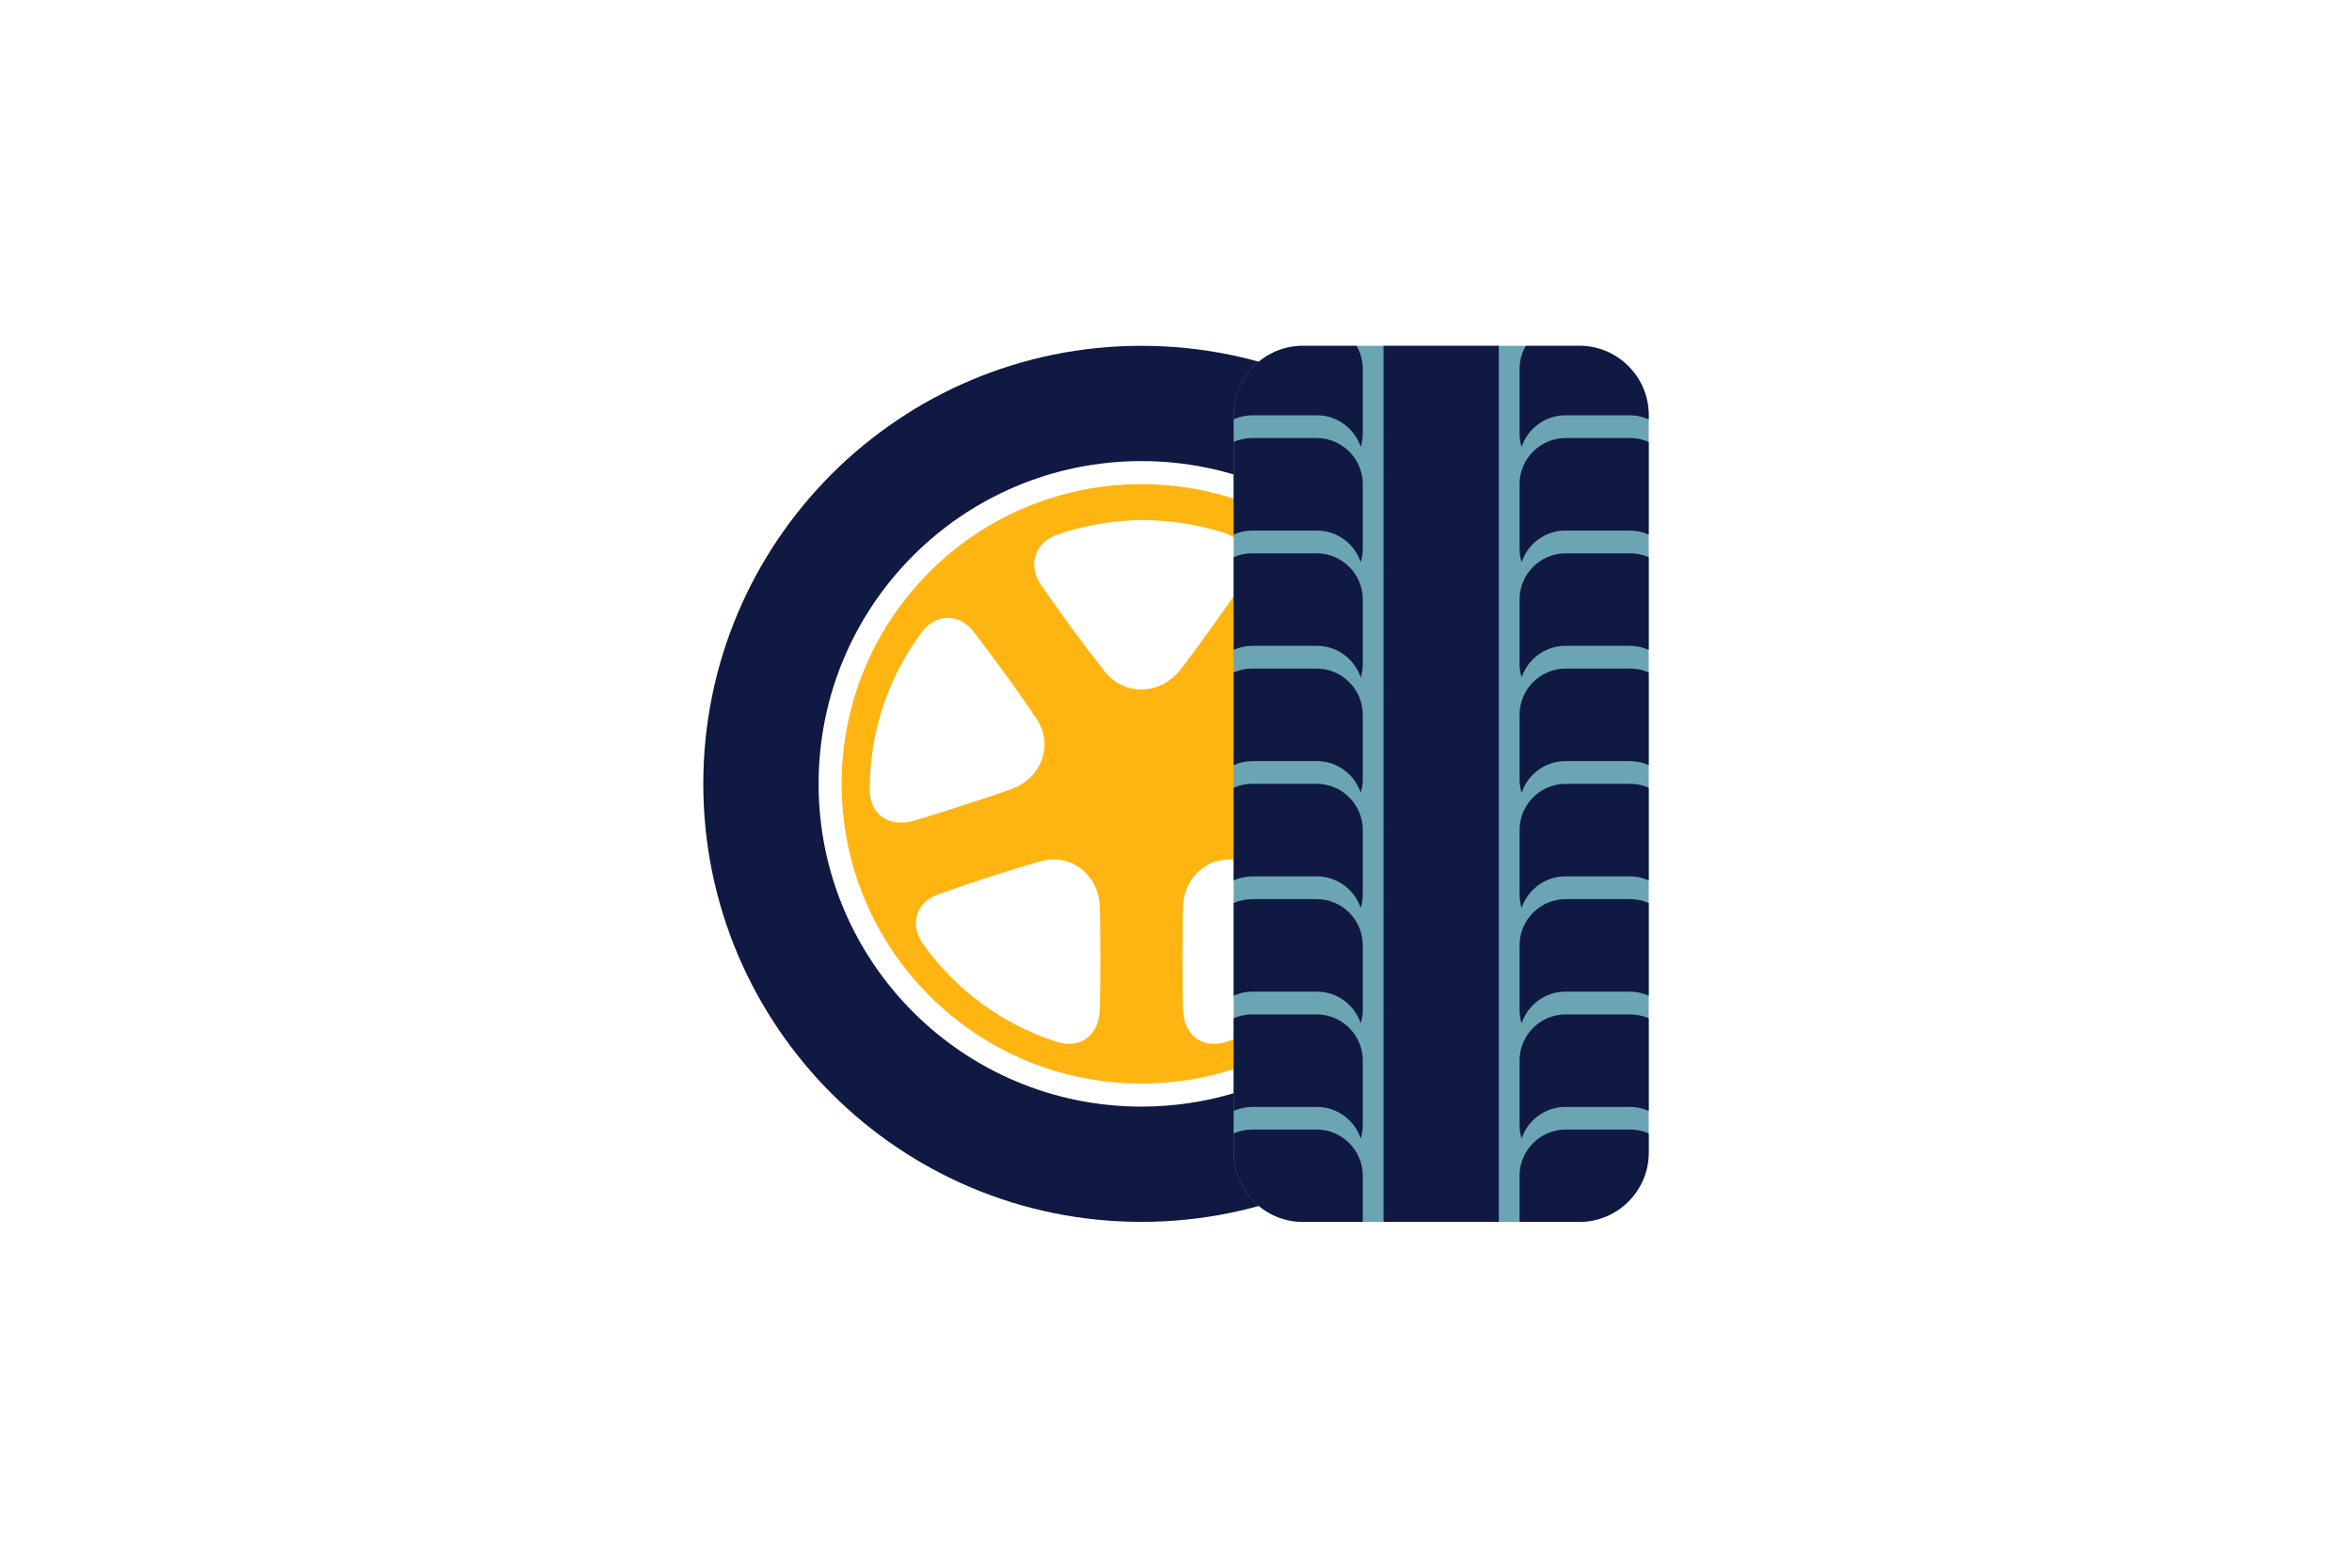 <?xml version="1.0" encoding="iso-8859-1"?>
<!-- Generator: Adobe Illustrator 27.2.0, SVG Export Plug-In . SVG Version: 6.00 Build 0)  -->
<svg version="1.1" xmlns="http://www.w3.org/2000/svg" xmlns:xlink="http://www.w3.org/1999/xlink" x="0px" y="0px"
	 viewBox="0 0 1275 850" style="enable-background:new 0 0 1275 850;" xml:space="preserve">
<g id="Laag_2">
</g>
<g id="Laag_1">
	<g>
		<path style="fill:#FFB511;" d="M618.75,262.5c-89.746,0-162.5,72.754-162.5,162.5s72.754,162.5,162.5,162.5
			s162.5-72.754,162.5-162.5S708.496,262.5,618.75,262.5z M471.421,427.454c0.371-31.015,9.616-59.394,28.077-84.454
			c7.766-10.543,20.344-10.749,28.321-0.383c11.807,15.342,23.274,30.988,34.053,47.061c9.357,13.952,2.921,31.89-13.044,37.939
			c-9.074,3.438-44.721,14.905-53.358,17.398C481.769,448.969,471.252,441.622,471.421,427.454z M596.221,547.233
			c-0.473,14.253-10.711,21.985-24.134,17.445c-29.382-9.937-53.516-27.5-71.644-52.8c-7.627-10.644-3.936-22.67,8.388-27.054
			c18.24-6.488,36.664-12.559,55.281-17.844c16.16-4.587,31.232,7.076,32.051,24.129
			C596.628,500.801,596.519,538.247,596.221,547.233z M618.64,373.818c-0.011,0-0.021,0-0.031,0
			c-7.643-0.009-14.829-3.554-19.716-9.724c-11.009-13.9-22.275-29.215-34.44-46.819c-3.671-5.311-4.743-11.094-3.02-16.282
			c1.735-5.224,6.097-9.248,12.28-11.329c29.277-9.854,59.321-10.178,89.3-0.963c6.5,1.998,11.098,5.972,12.948,11.189
			c1.933,5.45,0.762,11.782-3.297,17.829c-5.255,7.829-27.013,38.166-32.878,45.535C634.44,369.969,626.734,373.818,618.64,373.818z
			 M737.057,511.878c-18.129,25.3-42.262,42.863-71.644,52.8c-13.423,4.539-23.66-3.193-24.134-17.445
			c-0.298-8.985-0.408-46.431,0.058-56.123c0.819-17.053,15.891-28.716,32.051-24.129c18.618,5.285,37.042,11.356,55.281,17.844
			C740.993,489.208,744.684,501.234,737.057,511.878z M742.03,445.015c-8.638-2.493-44.285-13.96-53.358-17.398
			c-15.965-6.049-22.4-23.987-13.044-37.939c10.779-16.073,22.246-31.719,34.053-47.061c7.977-10.366,20.555-10.16,28.321,0.383
			c18.46,25.06,27.706,53.439,28.077,84.454C766.248,441.622,755.731,448.969,742.03,445.015z"/>
		<path style="fill:#0F1941;" d="M618.75,187.5c-131.168,0-237.5,106.332-237.5,237.5s106.332,237.5,237.5,237.5
			s237.5-106.332,237.5-237.5S749.918,187.5,618.75,187.5z M618.75,600c-96.65,0-175-78.35-175-175s78.35-175,175-175
			s175,78.35,175,175S715.4,600,618.75,600z"/>
	</g>
	<g>
		<path style="fill:#6BA5B4;" d="M856.25,662.5h-150c-20.625,0-37.5-16.875-37.5-37.5V225c0-20.625,16.875-37.5,37.5-37.5h150
			c20.625,0,37.5,16.875,37.5,37.5v400C893.75,645.625,876.875,662.5,856.25,662.5z"/>
		<rect x="750" y="187.5" style="fill:#0F1941;" width="62.5" height="475"/>
		<path style="fill:#0F1941;" d="M893.75,239.606c-3.067-1.35-6.449-2.106-10-2.106h-35c-13.75,0-25,11.25-25,25v35
			c0,2.548,0.388,5.01,1.105,7.331c3.308-9.94,12.712-17.162,23.727-17.162h35c3.617,0,7.056,0.788,10.168,2.186V239.606z"/>
		<path style="fill:#0F1941;" d="M893.75,302.106c-3.067-1.35-6.449-2.106-10-2.106h-35c-13.75,0-25,11.25-25,25v35
			c0,2.548,0.388,5.01,1.105,7.331c3.308-9.94,12.712-17.162,23.727-17.162h35c3.617,0,7.056,0.788,10.168,2.186V302.106z"/>
		<path style="fill:#0F1941;" d="M893.75,364.606c-3.067-1.35-6.449-2.106-10-2.106h-35c-13.75,0-25,11.25-25,25v35
			c0,2.548,0.388,5.01,1.105,7.331c3.308-9.94,12.712-17.162,23.727-17.162h35c3.617,0,7.056,0.788,10.168,2.186V364.606z"/>
		<path style="fill:#0F1941;" d="M893.75,427.106c-3.067-1.35-6.449-2.106-10-2.106h-35c-13.75,0-25,11.25-25,25v35
			c0,2.548,0.388,5.01,1.105,7.331c3.308-9.94,12.712-17.162,23.727-17.162h35c3.617,0,7.056,0.788,10.168,2.186V427.106z"/>
		<path style="fill:#0F1941;" d="M893.75,489.606c-3.067-1.35-6.449-2.106-10-2.106h-35c-13.75,0-25,11.25-25,25v35
			c0,2.548,0.388,5.01,1.105,7.331c3.308-9.94,12.712-17.162,23.727-17.162h35c3.617,0,7.056,0.788,10.168,2.186V489.606z"/>
		<path style="fill:#0F1941;" d="M893.75,552.106c-3.067-1.35-6.449-2.106-10-2.106h-35c-13.75,0-25,11.25-25,25v35
			c0,2.548,0.388,5.01,1.105,7.331c3.308-9.94,12.712-17.162,23.727-17.162h35c3.617,0,7.056,0.788,10.168,2.186V552.106z"/>
		<path style="fill:#0F1941;" d="M856.25,187.5h-29.12c-2.144,3.684-3.38,7.953-3.38,12.5v35c0,2.548,0.388,5.01,1.105,7.331
			c3.308-9.94,12.712-17.162,23.727-17.162h35c3.617,0,7.056,0.788,10.168,2.186V225C893.75,204.375,876.875,187.5,856.25,187.5z"/>
		<path style="fill:#0F1941;" d="M848.75,612.445c-13.75,0-25,11.25-25,25V662.5h32.5c20.625,0,37.5-16.875,37.5-37.5v-10.449
			c-3.067-1.35-6.449-2.106-10-2.106H848.75z"/>
		<path style="fill:#0F1941;" d="M668.75,239.606c3.067-1.35,6.449-2.106,10-2.106h35c13.75,0,25,11.25,25,25v35
			c0,2.548-0.388,5.01-1.105,7.331c-3.308-9.94-12.712-17.162-23.727-17.162h-35c-3.617,0-7.056,0.788-10.168,2.186V239.606z"/>
		<path style="fill:#0F1941;" d="M668.75,302.106c3.067-1.35,6.449-2.106,10-2.106h35c13.75,0,25,11.25,25,25v35
			c0,2.548-0.388,5.01-1.105,7.331c-3.308-9.94-12.712-17.162-23.727-17.162h-35c-3.617,0-7.056,0.788-10.168,2.186V302.106z"/>
		<path style="fill:#0F1941;" d="M668.75,364.606c3.067-1.35,6.449-2.106,10-2.106h35c13.75,0,25,11.25,25,25v35
			c0,2.548-0.388,5.01-1.105,7.331c-3.308-9.94-12.712-17.162-23.727-17.162h-35c-3.617,0-7.056,0.788-10.168,2.186V364.606z"/>
		<path style="fill:#0F1941;" d="M668.75,427.106c3.067-1.35,6.449-2.106,10-2.106h35c13.75,0,25,11.25,25,25v35
			c0,2.548-0.388,5.01-1.105,7.331c-3.308-9.94-12.712-17.162-23.727-17.162h-35c-3.617,0-7.056,0.788-10.168,2.186V427.106z"/>
		<path style="fill:#0F1941;" d="M668.75,489.606c3.067-1.35,6.449-2.106,10-2.106h35c13.75,0,25,11.25,25,25v35
			c0,2.548-0.388,5.01-1.105,7.331c-3.308-9.94-12.712-17.162-23.727-17.162h-35c-3.617,0-7.056,0.788-10.168,2.186V489.606z"/>
		<path style="fill:#0F1941;" d="M668.75,552.106c3.067-1.35,6.449-2.106,10-2.106h35c13.75,0,25,11.25,25,25v35
			c0,2.548-0.388,5.01-1.105,7.331c-3.308-9.94-12.712-17.162-23.727-17.162h-35c-3.617,0-7.056,0.788-10.168,2.186V552.106z"/>
		<path style="fill:#0F1941;" d="M706.25,187.5h29.12c2.144,3.684,3.38,7.953,3.38,12.5v35c0,2.548-0.388,5.01-1.105,7.331
			c-3.308-9.94-12.712-17.162-23.727-17.162h-35c-3.617,0-7.056,0.788-10.168,2.186V225C668.75,204.375,685.625,187.5,706.25,187.5z
			"/>
		<path style="fill:#0F1941;" d="M713.75,612.445c13.75,0,25,11.25,25,25V662.5h-32.5c-20.625,0-37.5-16.875-37.5-37.5v-10.449
			c3.067-1.35,6.449-2.106,10-2.106H713.75z"/>
	</g>
</g>
</svg>
